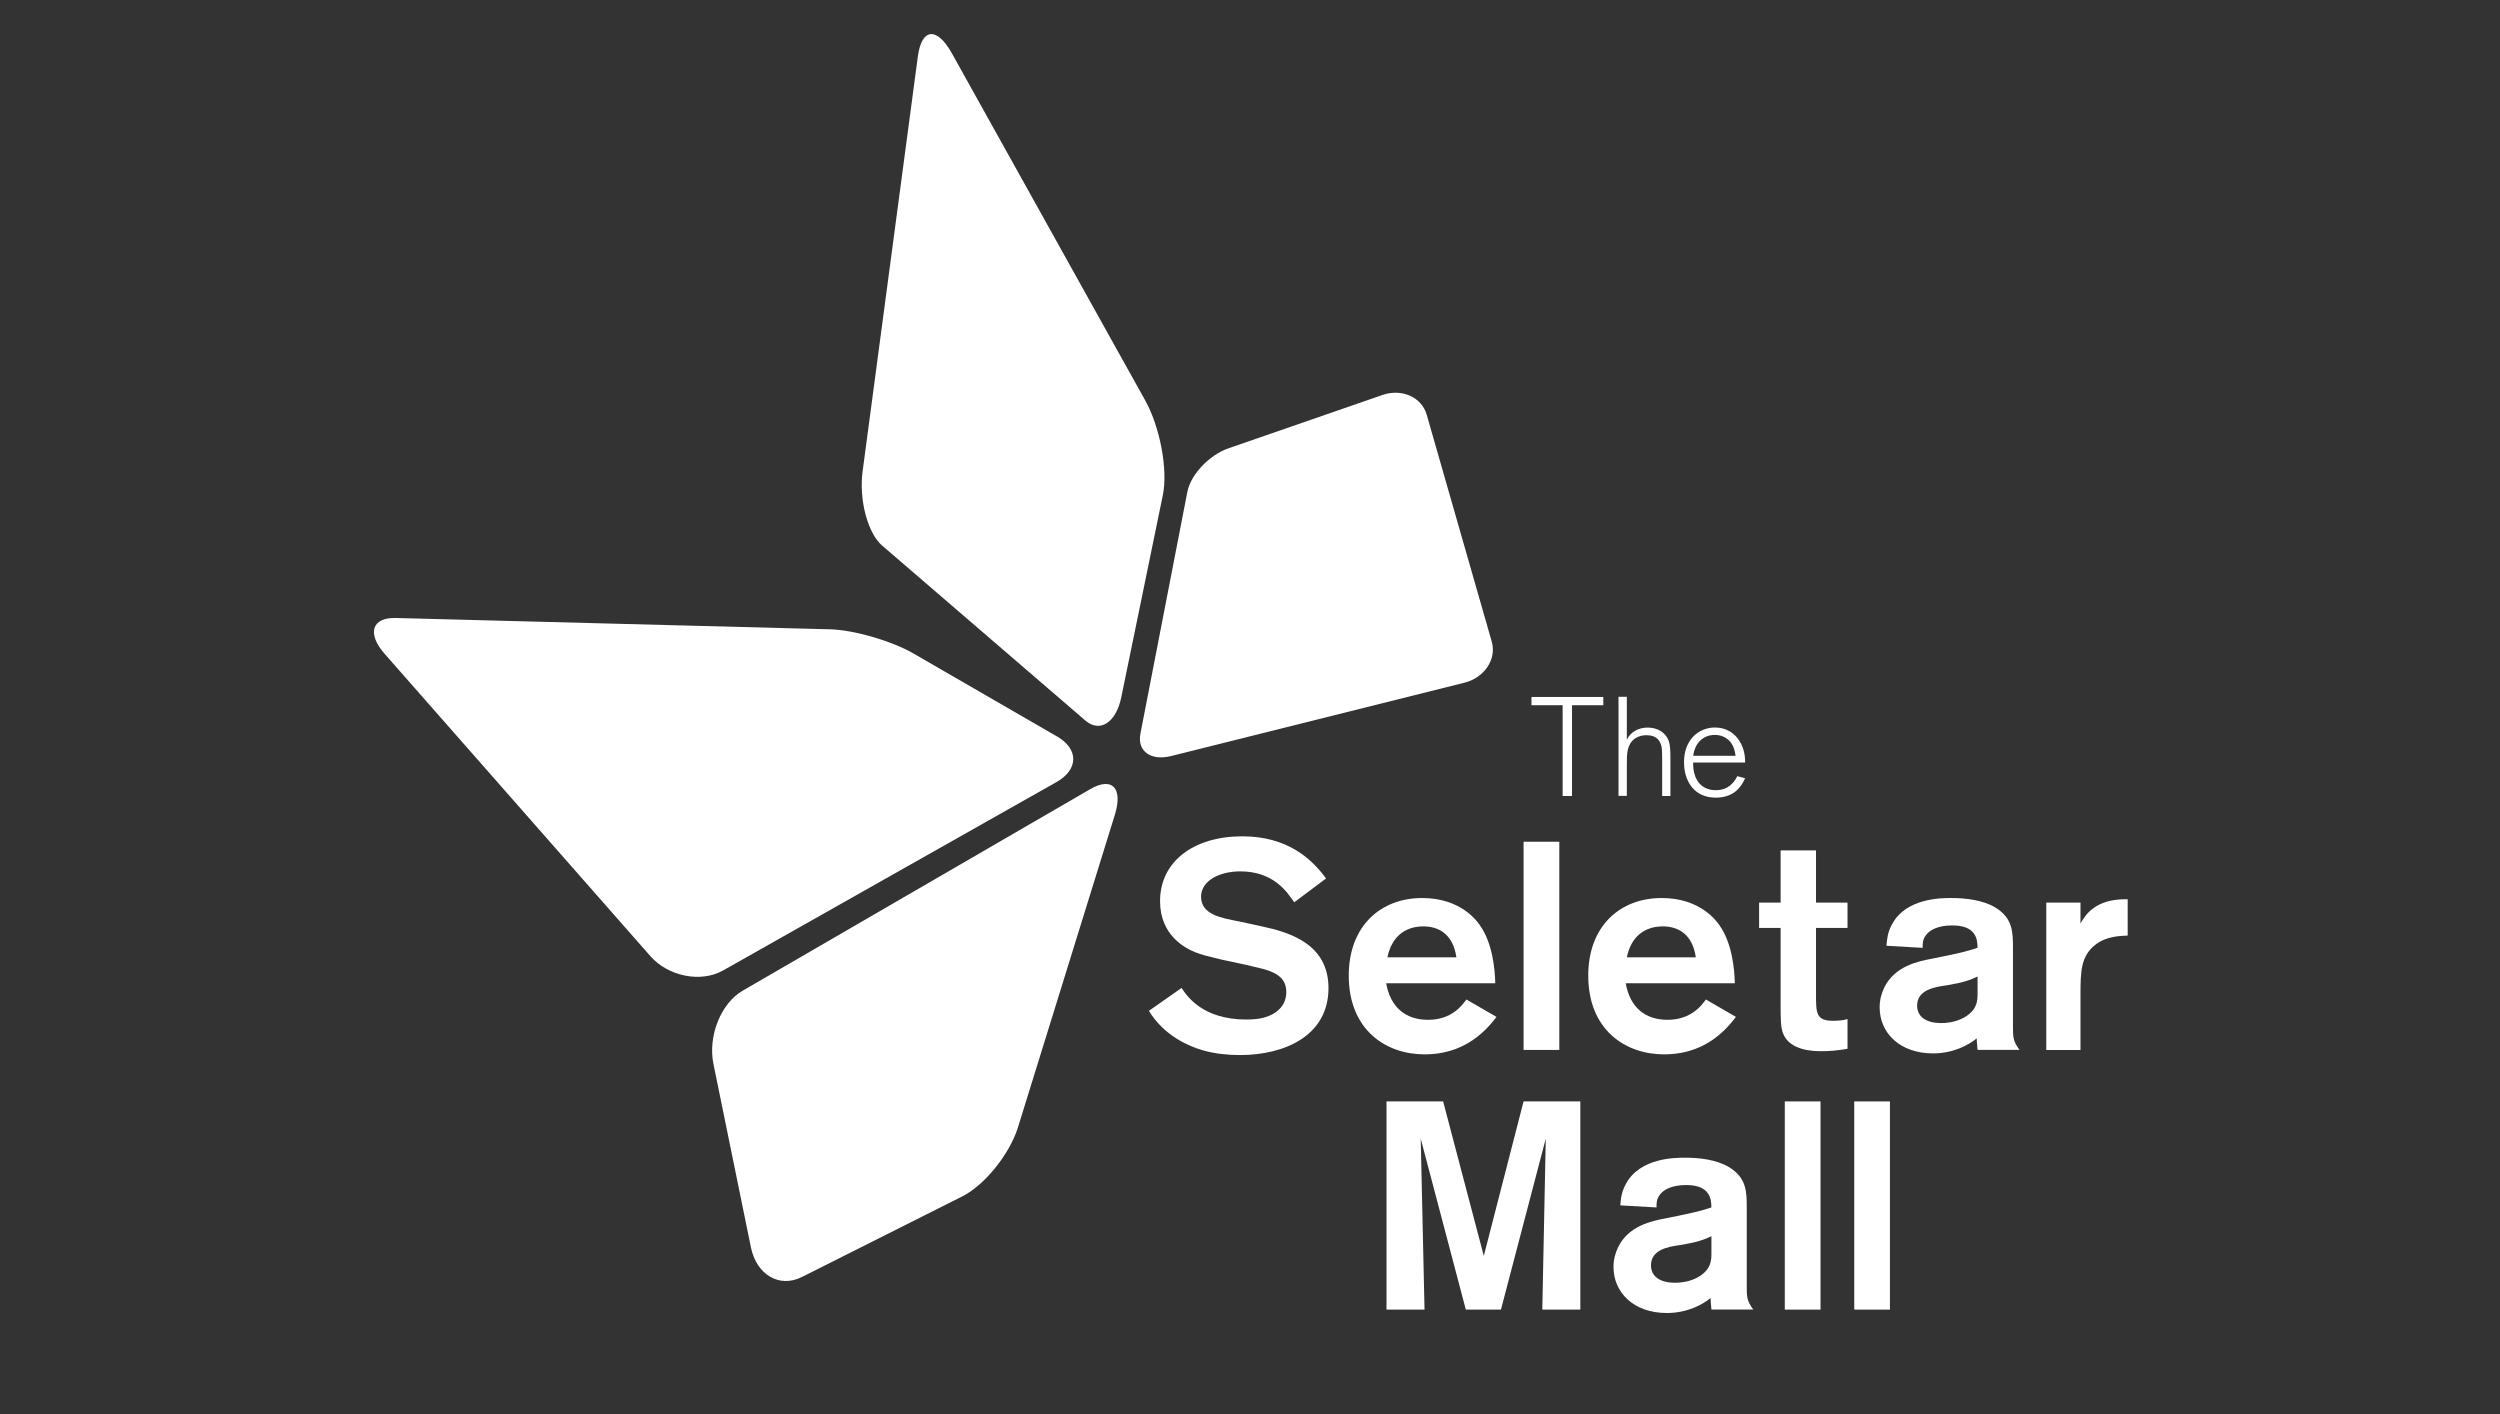 <?xml version="1.0" encoding="UTF-8"?>
<svg id="Layer_2" data-name="Layer 2" xmlns="http://www.w3.org/2000/svg" viewBox="0 0 360.24 203.76">
  <rect x="0" y="0" width="360.24" height="203.76" fill="#333333" stroke="none"/>
  <defs>
    <style>
      .cls-1 {
        fill: #fff;
      }
    </style>
  </defs>
  <path class="cls-1" d="M115.52,184.02c-3.21,1.61-6.51-.32-7.32-4.3l-5.4-26.43c-.81-3.98,1.08-8.73,4.22-10.54l50.1-29.05c3.13-1.81,4.72-.15,3.53,3.7l-13.97,45.06c-1.2,3.85-4.8,8.32-8.01,9.93l-23.14,11.63Z"/>
  <path class="cls-1" d="M152.32,106.12c3.14,1.82,3.1,4.77-.08,6.57l-48.05,27.15c-3.18,1.8-7.89.87-10.47-2.06l-38.29-43.56c-2.58-2.93-1.86-5.26,1.59-5.17l62.58,1.63c3.45.09,8.84,1.65,11.98,3.46l20.73,11.98Z"/>
  <path class="cls-1" d="M127.12,78.63c-2.1-1.81-3.37-6.64-2.82-10.73l7.96-59.78c.55-4.1,2.75-4.29,4.9-.44l27.86,50.02c2.15,3.86,3.29,10,2.54,13.65l-5.99,29.13c-.75,3.65-3.08,5.15-5.17,3.35l-29.27-25.2Z"/>
  <path class="cls-1" d="M164.33,105.73c-.49,2.5,1.49,3.94,4.39,3.22l42.28-10.57c2.9-.72,4.68-3.38,3.96-5.91l-9.38-32.72c-.72-2.52-3.59-3.8-6.36-2.84l-22.2,7.69c-2.78.96-5.45,3.79-5.93,6.29l-6.76,34.83Z"/>
  <g>
    <g>
      <path class="cls-1" d="M170.27,142.37c.72,1.1,2.98,4.54,9.3,4.54,1.07,0,2.17-.08,3.24-.51,2.16-.89,2.54-2.42,2.54-3.45,0-1.91-1.32-2.59-2.25-2.97-.68-.26-.77-.3-3.49-.94l-3.61-.77c-1.91-.46-2.85-.68-3.78-1.06-1.36-.55-5.06-2.38-5.06-7.36,0-5.69,4.81-9.34,11.85-9.34,6.46,0,9.95,3.18,12.07,6.07l-4.59,3.44c-1.02-1.49-2.97-4.46-7.77-4.46-3.02,0-5.65,1.36-5.65,3.65,0,2.55,2.81,3.06,5.52,3.57l3.11.68c4.04.85,9.73,2.51,9.73,8.92,0,6.89-6.37,9.65-12.75,9.65-1.66,0-3.53-.17-5.35-.68-2-.59-5.53-2.04-7.78-5.69l4.72-3.31Z"/>
      <path class="cls-1" d="M215.64,146.53c-2.64,3.53-6.04,5.4-10.37,5.4-5.57,0-10.92-3.52-10.92-11.35,0-7.14,4.59-11.18,10.58-11.18,5.6,0,7.94,3.36,8.36,3.99,1.74,2.47,2.13,6.16,2.17,8.29h-15.72c.6,3.36,2.68,5.27,6.04,5.27s4.89-2.04,5.52-2.93l4.34,2.51ZM209.86,137.95c-.47-3.31-2.51-4.46-4.76-4.46-2.72,0-4.59,1.57-5.18,4.46h9.94Z"/>
      <path class="cls-1" d="M224.69,121.29v30h-5.15v-30h5.15Z"/>
      <path class="cls-1" d="M250.14,146.53c-2.63,3.53-6.03,5.4-10.36,5.4-5.56,0-10.92-3.52-10.92-11.35,0-7.14,4.59-11.18,10.58-11.18,5.61,0,7.95,3.36,8.37,3.99,1.74,2.47,2.13,6.16,2.17,8.29h-15.72c.59,3.36,2.68,5.27,6.03,5.27s4.89-2.04,5.52-2.93l4.33,2.51ZM244.36,137.95c-.47-3.31-2.51-4.46-4.76-4.46-2.72,0-4.59,1.57-5.18,4.46h9.94Z"/>
      <path class="cls-1" d="M261.68,133.7v9.61c0,2.63,0,3.78,2.42,3.78.76,0,1.4-.04,2.12-.25v4.29c-1.53.25-2.55.34-3.69.34-1.06,0-4.63,0-5.61-2.59-.34-.85-.34-2.21-.34-4.33v-10.84h-3.1v-3.65h3.1v-7.52h5.1v7.52h4.54v3.65h-4.54Z"/>
      <path class="cls-1" d="M271.83,136.29c.09-1.06.17-1.96.85-3.19,2.04-3.7,7.09-3.7,8.46-3.7,2.04,0,4.51.26,6.37,1.36,2.51,1.53,2.55,3.52,2.55,5.82v11.26c0,1.62,0,2.17.94,3.44h-6.04c-.04-.5-.13-1.36-.13-1.65-1.11.93-3.36,2.16-6.29,2.16-4.8,0-7.69-2.97-7.69-6.63,0-1.06.26-2.04.68-2.89,1.53-3.06,4.8-3.74,6.84-4.12,4.37-.89,4.71-.98,6.58-1.57,0-1.06-.08-3.23-3.61-3.23-2.13,0-3.28.68-3.78,1.36-.55.68-.51,1.28-.51,1.87l-5.23-.3ZM284.96,140.71c-1.02.51-2.16.9-4.46,1.27-1.83.26-4.25.68-4.25,2.93,0,1.66,1.4,2.51,3.44,2.51,2.59,0,4.42-1.19,4.97-2.46.3-.64.3-1.28.3-1.91v-2.34Z"/>
      <path class="cls-1" d="M299.79,130.05v3.02c.64-1.1,2.04-3.61,6.8-3.49v5.23c-1.11.05-3.02.09-4.59,1.27-2.16,1.66-2.21,3.83-2.21,7.36v7.86h-4.93v-21.24h4.93Z"/>
    </g>
    <g>
      <path class="cls-1" d="M227.72,158.71v30h-5.48l.5-24.64-6.46,24.64h-5.06l-6.5-24.64.55,24.64h-5.48v-30h8.16l5.86,22.26,5.73-22.26h8.16Z"/>
      <path class="cls-1" d="M233.48,173.7c.08-1.06.17-1.96.85-3.18,2.04-3.7,7.09-3.7,8.45-3.7,2.04,0,4.51.25,6.37,1.36,2.51,1.53,2.55,3.53,2.55,5.82v11.26c0,1.62,0,2.17.94,3.44h-6.03c-.04-.51-.13-1.36-.13-1.66-1.1.94-3.36,2.16-6.29,2.16-4.8,0-7.69-2.97-7.69-6.63,0-1.06.26-2.04.68-2.89,1.53-3.06,4.8-3.74,6.84-4.12,4.38-.89,4.71-.98,6.58-1.57,0-1.06-.08-3.23-3.61-3.23-2.12,0-3.27.68-3.78,1.36-.55.68-.51,1.28-.51,1.87l-5.23-.3ZM246.61,178.13c-1.02.51-2.17.89-4.46,1.27-1.83.25-4.25.68-4.25,2.93,0,1.66,1.4,2.51,3.44,2.51,2.59,0,4.42-1.19,4.97-2.46.3-.64.3-1.27.3-1.91v-2.33Z"/>
      <path class="cls-1" d="M262.33,158.71v30h-5.15v-30h5.15Z"/>
      <path class="cls-1" d="M272.33,158.71v30h-5.14v-30h5.14Z"/>
    </g>
    <g>
      <polyline class="cls-1" points="226.52 114.7 225.17 114.7 225.17 101.62 220.68 101.62 220.68 100.43 231.03 100.43 231.03 101.62 226.52 101.62 226.52 114.7"/>
      <path class="cls-1" d="M240.7,114.7h-1.19v-5.24c0-.24-.02-1.43-.04-1.52-.11-1.11-.67-2-2.23-2-1.07,0-2.3.48-2.68,2.12-.14.6-.14,1.17-.14,2.46v4.16h-1.2v-14.27h1.2v6.17c.59-1.19,1.78-1.74,2.99-1.74,1.44,0,2.57.71,3.01,1.82.27.69.27,1.54.28,2.59v5.44"/>
      <path class="cls-1" d="M251.45,112.15c-.14.35-.41.89-.91,1.46-.28.3-1.21,1.33-3.29,1.33-3.19,0-4.59-2.44-4.59-5.13,0-3.19,2.1-4.98,4.45-4.98,2.91,0,4.43,2.55,4.35,5.05h-7.48c-.02.51.02,1.25.3,2,.77,1.98,2.57,1.98,2.97,1.98,1.05,0,2.26-.36,3.09-2.02l1.12.3M250.09,108.92c-.1-.85-.36-1.68-1.01-2.29-.4-.36-1.05-.73-2-.73-1.66,0-2.87,1.17-3.09,3.01h6.1Z"/>
    </g>
  </g>
</svg>